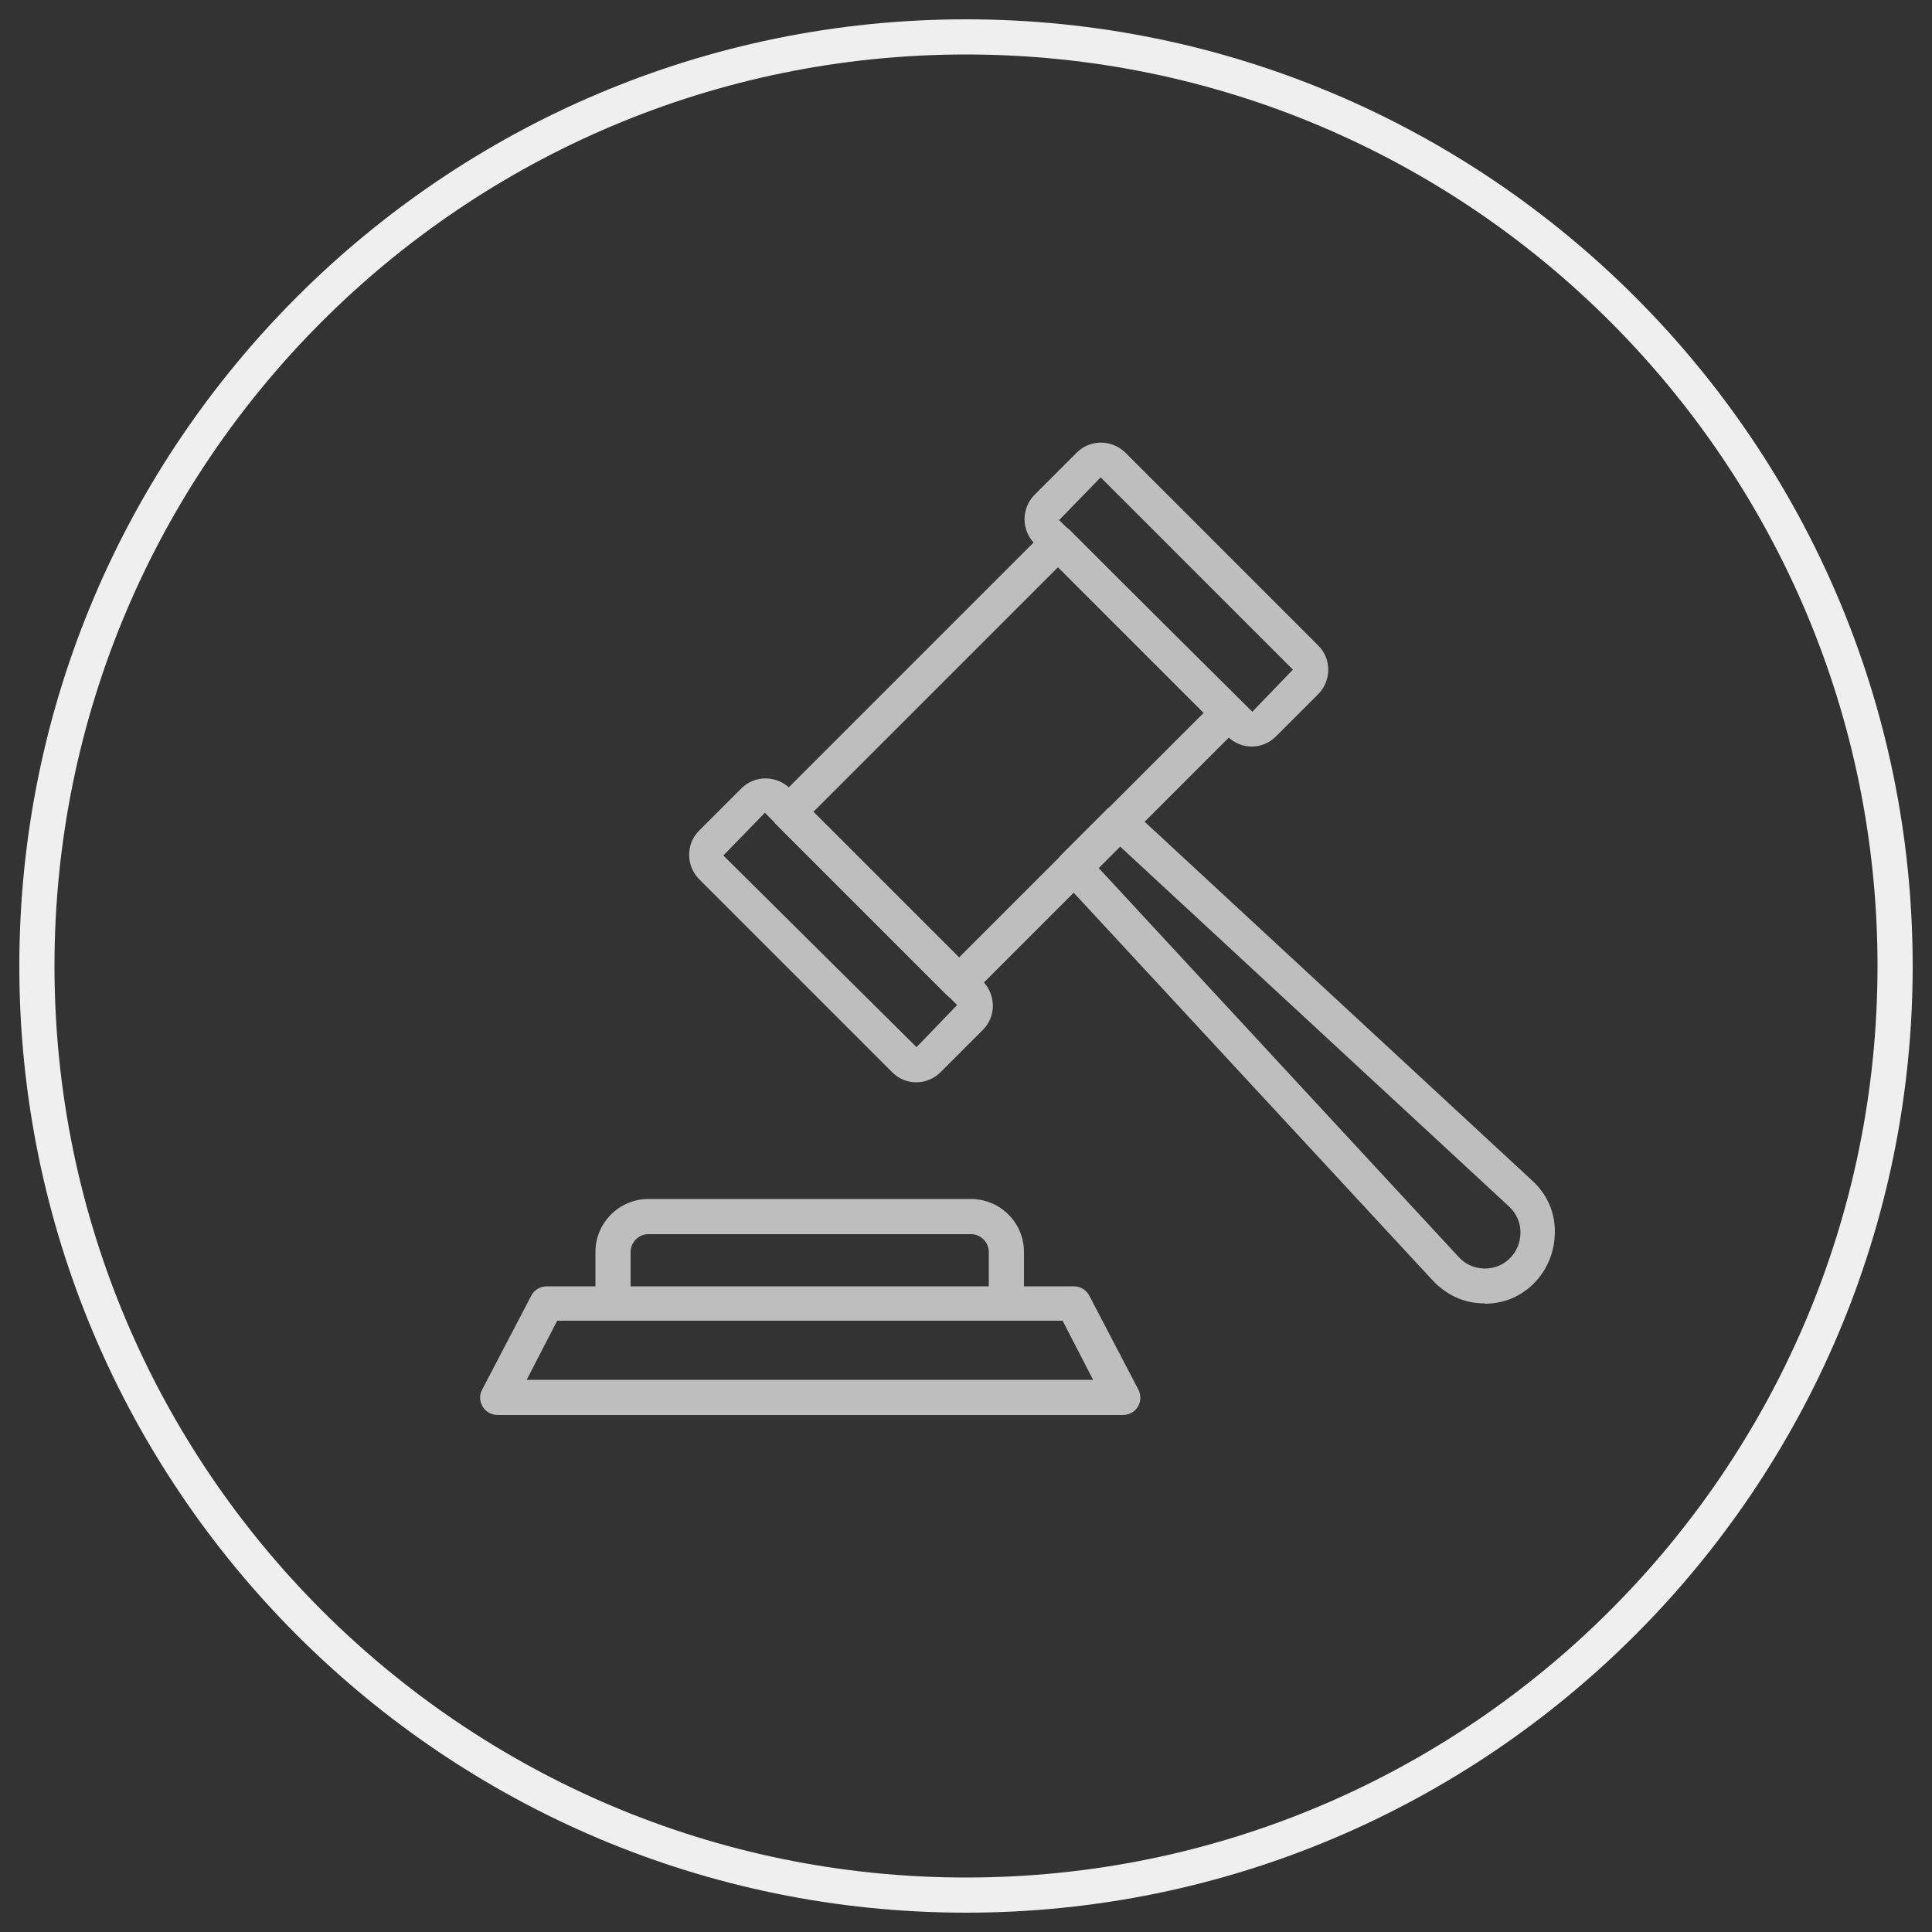 <?xml version="1.0" encoding="UTF-8"?>
<svg id="Layer_1" xmlns="http://www.w3.org/2000/svg" viewBox="0 0 50 50">
  <rect x="0" y="0" width="50" height="50" fill="#333333" stroke="none"/>
  <defs>
    <style>
      .cls-1 {
        fill: #bebebe;
      }

      .cls-2 {
        fill: #efefef;
      }
    </style>
  </defs>
  <path class="cls-2" d="M25,49.5C11.49,49.5.5,38.51.5,25S11.49.5,25,.5s24.5,10.99,24.5,24.5-10.99,24.5-24.5,24.5ZM25,1.41C11.99,1.41,1.41,11.99,1.41,25s10.58,23.59,23.59,23.59,23.59-10.58,23.59-23.59S38.01,1.41,25,1.41Z"/>
  <g>
    <g>
      <path class="cls-1" d="M29.04,36.62H12.88c-.16,0-.31-.08-.39-.22-.08-.14-.09-.3-.01-.44l1.27-2.43c.08-.15.23-.24.4-.24h13.64c.17,0,.32.09.4.24l1.27,2.43c.07.14.07.31-.01.44-.08.14-.23.22-.39.22ZM13.62,35.71h14.67l-.79-1.53h-13.08l-.79,1.53Z"/>
      <path class="cls-1" d="M26.5,33.73h-.91v-1.33c0-.25-.21-.46-.46-.46h-8.35c-.25,0-.46.21-.46.46v1.33h-.91v-1.33c0-.75.61-1.37,1.37-1.37h8.35c.75,0,1.37.61,1.37,1.37v1.33Z"/>
    </g>
    <g>
      <g>
        <path class="cls-1" d="M24.82,25.88c-.12,0-.23-.04-.32-.13l-4.41-4.41c-.18-.18-.18-.46,0-.64l6.97-6.97c.18-.18.46-.18.64,0l4.41,4.41c.18.18.18.46,0,.64l-6.97,6.97c-.09.09-.2.13-.32.13ZM21.05,21.01l3.77,3.77,6.33-6.33-3.77-3.77-6.33,6.33Z"/>
        <path class="cls-1" d="M23.71,28.01c-.23,0-.45-.09-.62-.26l-5-5c-.34-.35-.34-.91,0-1.25l1.1-1.1c.34-.34.9-.34,1.25,0l5,5c.34.35.34.91,0,1.25l-1.1,1.1c-.17.17-.4.26-.62.26ZM19.79,21.04l-1.07,1.1,5,4.96,1.05-1.09-4.98-4.98ZM24.79,26h0s0,0,0,0Z"/>
        <path class="cls-1" d="M32.39,19.32c-.23,0-.45-.09-.62-.26l-5-5c-.34-.34-.34-.9,0-1.25l1.1-1.1c.34-.34.9-.34,1.25,0l5,5c.34.34.34.9,0,1.25l-1.1,1.1c-.17.17-.4.26-.62.26ZM28.48,12.36l-1.07,1.1,5,4.96,1.05-1.09-4.98-4.98ZM33.48,17.32h0s0,0,0,0Z"/>
      </g>
      <path class="cls-1" d="M38.43,33.73h-.04c-.5,0-.96-.22-1.31-.59l-9.62-10.39c-.17-.18-.16-.46.01-.63l1.17-1.17c.17-.17.45-.18.63-.01l10.39,9.62c.37.34.58.8.58,1.31,0,.5-.18.97-.53,1.33s-.8.54-1.29.54ZM28.43,22.46l9.32,10.07c.17.19.4.29.66.3.27,0,.49-.09.67-.27.18-.18.27-.42.27-.67,0-.25-.11-.49-.29-.66l-10.07-9.32-.55.55Z"/>
    </g>
  </g>
</svg>